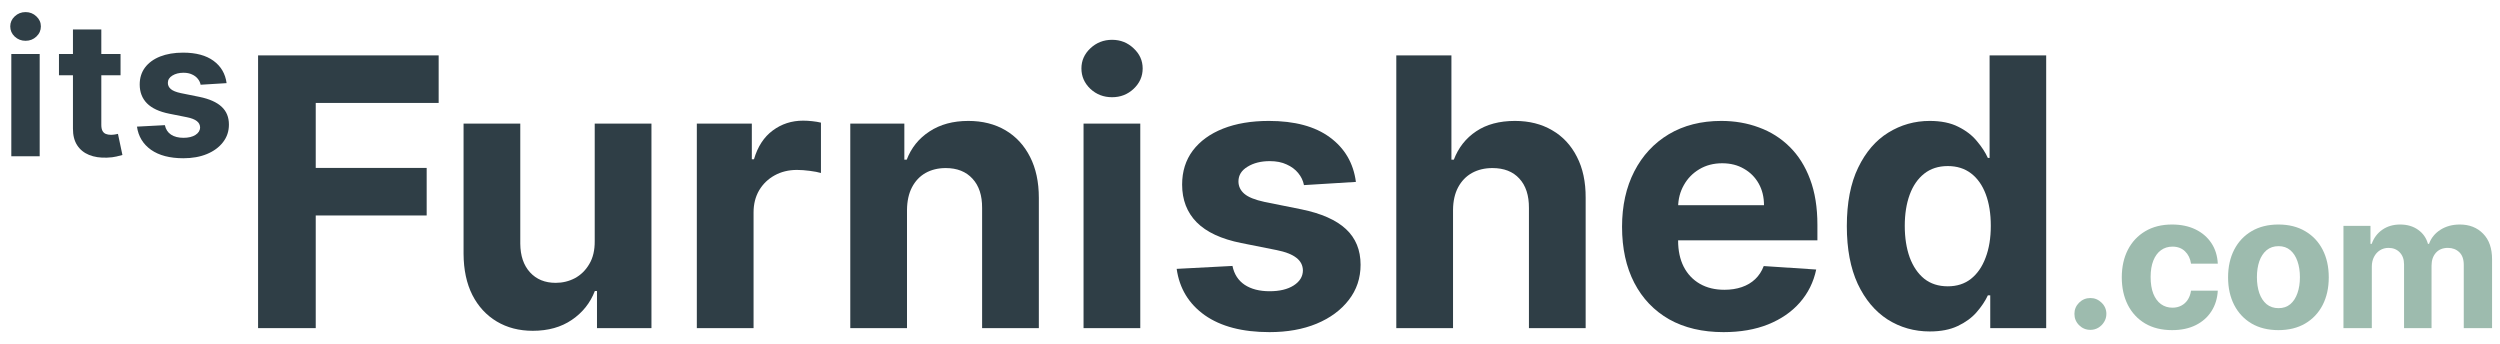 <svg width="160" height="22" viewBox="0 0 160 22" fill="none" xmlns="http://www.w3.org/2000/svg">
<path d="M149.981 21V14.455H151.711V15.609H151.788C151.924 15.226 152.151 14.923 152.47 14.702C152.788 14.48 153.168 14.369 153.612 14.369C154.061 14.369 154.443 14.482 154.758 14.706C155.073 14.928 155.284 15.229 155.389 15.609H155.457C155.59 15.234 155.832 14.935 156.181 14.71C156.534 14.483 156.95 14.369 157.43 14.369C158.041 14.369 158.536 14.564 158.917 14.953C159.301 15.339 159.492 15.888 159.492 16.598V21H157.681V16.956C157.681 16.592 157.585 16.32 157.391 16.138C157.198 15.956 156.957 15.865 156.667 15.865C156.338 15.865 156.08 15.97 155.896 16.18C155.711 16.388 155.619 16.662 155.619 17.003V21H153.859V16.918C153.859 16.597 153.766 16.341 153.582 16.151C153.4 15.96 153.16 15.865 152.862 15.865C152.66 15.865 152.478 15.916 152.316 16.018C152.157 16.118 152.031 16.259 151.937 16.44C151.843 16.619 151.796 16.83 151.796 17.071V21H149.981Z" fill="#9DBBAE"/>
<path d="M145.819 21.128C145.157 21.128 144.585 20.987 144.102 20.706C143.622 20.422 143.251 20.027 142.989 19.521C142.728 19.013 142.597 18.423 142.597 17.753C142.597 17.077 142.728 16.486 142.989 15.98C143.251 15.472 143.622 15.077 144.102 14.796C144.585 14.511 145.157 14.369 145.819 14.369C146.481 14.369 147.052 14.511 147.532 14.796C148.015 15.077 148.387 15.472 148.649 15.98C148.91 16.486 149.041 17.077 149.041 17.753C149.041 18.423 148.91 19.013 148.649 19.521C148.387 20.027 148.015 20.422 147.532 20.706C147.052 20.987 146.481 21.128 145.819 21.128ZM145.828 19.722C146.129 19.722 146.38 19.636 146.582 19.466C146.783 19.293 146.935 19.057 147.038 18.759C147.143 18.46 147.195 18.121 147.195 17.74C147.195 17.359 147.143 17.02 147.038 16.722C146.935 16.423 146.783 16.188 146.582 16.014C146.38 15.841 146.129 15.754 145.828 15.754C145.524 15.754 145.268 15.841 145.06 16.014C144.856 16.188 144.701 16.423 144.596 16.722C144.494 17.02 144.443 17.359 144.443 17.74C144.443 18.121 144.494 18.46 144.596 18.759C144.701 19.057 144.856 19.293 145.06 19.466C145.268 19.636 145.524 19.722 145.828 19.722Z" fill="#9DBBAE"/>
<path d="M139.016 21.128C138.346 21.128 137.769 20.986 137.286 20.702C136.806 20.415 136.436 20.017 136.178 19.509C135.922 19 135.794 18.415 135.794 17.753C135.794 17.082 135.924 16.494 136.182 15.989C136.444 15.48 136.814 15.084 137.294 14.8C137.775 14.513 138.346 14.369 139.008 14.369C139.579 14.369 140.079 14.473 140.508 14.68C140.936 14.888 141.276 15.179 141.526 15.554C141.776 15.929 141.914 16.369 141.939 16.875H140.226C140.178 16.548 140.05 16.285 139.843 16.087C139.638 15.885 139.37 15.784 139.037 15.784C138.756 15.784 138.51 15.861 138.3 16.014C138.093 16.165 137.931 16.385 137.814 16.675C137.698 16.965 137.64 17.315 137.64 17.727C137.64 18.145 137.696 18.5 137.81 18.793C137.927 19.085 138.09 19.308 138.3 19.462C138.51 19.615 138.756 19.692 139.037 19.692C139.245 19.692 139.431 19.649 139.596 19.564C139.763 19.479 139.901 19.355 140.009 19.193C140.12 19.028 140.192 18.831 140.226 18.601H141.939C141.911 19.101 141.775 19.541 141.53 19.922C141.289 20.3 140.955 20.595 140.529 20.808C140.103 21.021 139.598 21.128 139.016 21.128Z" fill="#9DBBAE"/>
<path d="M133.786 21.111C133.504 21.111 133.263 21.011 133.061 20.812C132.862 20.611 132.763 20.369 132.763 20.088C132.763 19.81 132.862 19.571 133.061 19.372C133.263 19.173 133.504 19.074 133.786 19.074C134.058 19.074 134.297 19.173 134.501 19.372C134.706 19.571 134.808 19.81 134.808 20.088C134.808 20.276 134.76 20.447 134.663 20.604C134.57 20.757 134.446 20.881 134.293 20.974C134.139 21.065 133.97 21.111 133.786 21.111Z" fill="#9DBBAE"/>
<path d="M123.507 21.213C122.513 21.213 121.612 20.957 120.805 20.446C120.004 19.929 119.368 19.171 118.896 18.171C118.43 17.165 118.197 15.932 118.197 14.472C118.197 12.972 118.439 11.724 118.922 10.73C119.405 9.73 120.047 8.983 120.848 8.489C121.655 7.989 122.538 7.739 123.499 7.739C124.232 7.739 124.842 7.864 125.331 8.114C125.825 8.358 126.223 8.665 126.524 9.034C126.831 9.398 127.064 9.756 127.223 10.108H127.334V3.545H130.956V21H127.376V18.903H127.223C127.053 19.267 126.811 19.628 126.499 19.986C126.192 20.338 125.791 20.631 125.297 20.864C124.808 21.097 124.212 21.213 123.507 21.213ZM124.658 18.324C125.243 18.324 125.737 18.165 126.141 17.847C126.55 17.523 126.862 17.071 127.078 16.491C127.3 15.912 127.411 15.233 127.411 14.454C127.411 13.676 127.303 13 127.087 12.426C126.871 11.852 126.558 11.409 126.149 11.097C125.74 10.784 125.243 10.628 124.658 10.628C124.061 10.628 123.558 10.79 123.149 11.114C122.74 11.438 122.43 11.886 122.22 12.46C122.01 13.034 121.905 13.699 121.905 14.454C121.905 15.216 122.01 15.889 122.22 16.474C122.436 17.054 122.746 17.509 123.149 17.838C123.558 18.162 124.061 18.324 124.658 18.324Z" fill="#2F3E46"/>
<path d="M110.305 21.256C108.959 21.256 107.8 20.983 106.828 20.438C105.862 19.886 105.118 19.108 104.595 18.102C104.072 17.091 103.811 15.895 103.811 14.514C103.811 13.168 104.072 11.986 104.595 10.969C105.118 9.952 105.854 9.159 106.803 8.591C107.757 8.023 108.876 7.739 110.161 7.739C111.024 7.739 111.828 7.878 112.572 8.156C113.322 8.429 113.976 8.841 114.533 9.392C115.095 9.943 115.533 10.636 115.845 11.472C116.158 12.301 116.314 13.273 116.314 14.386V15.383H105.26V13.133H112.896C112.896 12.611 112.783 12.148 112.555 11.744C112.328 11.341 112.013 11.026 111.609 10.798C111.212 10.565 110.749 10.449 110.22 10.449C109.669 10.449 109.18 10.577 108.754 10.832C108.334 11.082 108.004 11.42 107.766 11.847C107.527 12.267 107.405 12.736 107.399 13.253V15.392C107.399 16.04 107.518 16.599 107.757 17.071C108.001 17.543 108.345 17.906 108.788 18.162C109.232 18.418 109.757 18.546 110.365 18.546C110.768 18.546 111.138 18.489 111.473 18.375C111.808 18.261 112.095 18.091 112.334 17.864C112.572 17.636 112.754 17.358 112.879 17.028L116.237 17.25C116.067 18.057 115.717 18.761 115.189 19.364C114.666 19.96 113.99 20.426 113.161 20.761C112.337 21.091 111.385 21.256 110.305 21.256Z" fill="#2F3E46"/>
<path d="M92.994 13.432V21H89.363V3.545H92.891V10.219H93.045C93.34 9.446 93.817 8.841 94.477 8.403C95.136 7.96 95.962 7.739 96.957 7.739C97.866 7.739 98.658 7.938 99.335 8.335C100.016 8.727 100.545 9.293 100.92 10.031C101.3 10.764 101.488 11.642 101.482 12.665V21H97.852V13.312C97.857 12.506 97.653 11.878 97.238 11.429C96.829 10.98 96.255 10.756 95.516 10.756C95.022 10.756 94.585 10.861 94.204 11.071C93.829 11.281 93.533 11.588 93.317 11.992C93.107 12.389 92.999 12.869 92.994 13.432Z" fill="#2F3E46"/>
<path d="M86.778 11.642L83.454 11.847C83.398 11.562 83.276 11.307 83.088 11.079C82.901 10.847 82.653 10.662 82.347 10.526C82.046 10.383 81.685 10.312 81.264 10.312C80.702 10.312 80.227 10.432 79.841 10.671C79.455 10.903 79.261 11.216 79.261 11.608C79.261 11.921 79.386 12.185 79.636 12.401C79.886 12.617 80.315 12.79 80.923 12.921L83.293 13.398C84.565 13.659 85.514 14.079 86.139 14.659C86.764 15.239 87.077 16 87.077 16.943C87.077 17.801 86.824 18.554 86.318 19.202C85.818 19.849 85.131 20.355 84.256 20.719C83.386 21.077 82.383 21.256 81.247 21.256C79.514 21.256 78.133 20.895 77.105 20.173C76.082 19.446 75.483 18.457 75.307 17.207L78.878 17.02C78.986 17.548 79.247 17.952 79.662 18.23C80.077 18.503 80.608 18.639 81.256 18.639C81.892 18.639 82.403 18.517 82.79 18.273C83.182 18.023 83.381 17.702 83.386 17.31C83.381 16.98 83.242 16.71 82.969 16.5C82.696 16.284 82.276 16.119 81.707 16.006L79.44 15.554C78.162 15.298 77.21 14.855 76.585 14.224C75.966 13.594 75.656 12.79 75.656 11.812C75.656 10.972 75.883 10.247 76.338 9.639C76.798 9.031 77.443 8.562 78.273 8.233C79.108 7.903 80.085 7.739 81.204 7.739C82.858 7.739 84.159 8.088 85.108 8.787C86.062 9.486 86.619 10.438 86.778 11.642Z" fill="#2F3E46"/>
<path d="M69.347 21V7.909H72.978V21H69.347ZM71.171 6.222C70.631 6.222 70.168 6.043 69.782 5.685C69.401 5.321 69.211 4.886 69.211 4.381C69.211 3.881 69.401 3.452 69.782 3.094C70.168 2.73 70.631 2.548 71.171 2.548C71.711 2.548 72.171 2.73 72.552 3.094C72.938 3.452 73.131 3.881 73.131 4.381C73.131 4.886 72.938 5.321 72.552 5.685C72.171 6.043 71.711 6.222 71.171 6.222Z" fill="#2F3E46"/>
<path d="M58.048 13.432V21H54.418V7.909H57.878V10.219H58.031C58.321 9.457 58.807 8.855 59.489 8.412C60.17 7.963 60.997 7.739 61.969 7.739C62.878 7.739 63.67 7.938 64.347 8.335C65.023 8.733 65.548 9.301 65.923 10.04C66.298 10.773 66.486 11.648 66.486 12.665V21H62.855V13.312C62.861 12.511 62.656 11.886 62.242 11.438C61.827 10.983 61.256 10.756 60.528 10.756C60.04 10.756 59.608 10.861 59.233 11.071C58.864 11.281 58.574 11.588 58.364 11.992C58.159 12.389 58.054 12.869 58.048 13.432Z" fill="#2F3E46"/>
<path d="M44.597 21V7.909H48.117V10.193H48.254C48.492 9.381 48.893 8.767 49.455 8.352C50.018 7.932 50.666 7.722 51.398 7.722C51.58 7.722 51.776 7.733 51.986 7.756C52.197 7.778 52.381 7.81 52.541 7.849V11.071C52.37 11.02 52.134 10.974 51.833 10.935C51.532 10.895 51.256 10.875 51.006 10.875C50.472 10.875 49.995 10.992 49.575 11.224C49.16 11.452 48.83 11.77 48.586 12.179C48.347 12.588 48.228 13.06 48.228 13.594V21H44.597Z" fill="#2F3E46"/>
<path d="M38.062 15.426V7.909H41.693V21H38.207V18.622H38.071C37.776 19.389 37.284 20.006 36.597 20.472C35.915 20.938 35.082 21.171 34.099 21.171C33.224 21.171 32.455 20.972 31.79 20.574C31.125 20.176 30.605 19.611 30.23 18.878C29.861 18.145 29.673 17.267 29.668 16.244V7.909H33.298V15.597C33.304 16.369 33.511 16.98 33.92 17.429C34.33 17.878 34.878 18.102 35.565 18.102C36.003 18.102 36.412 18.003 36.793 17.804C37.173 17.599 37.48 17.298 37.713 16.901C37.952 16.503 38.068 16.011 38.062 15.426Z" fill="#2F3E46"/>
<path d="M16.517 21V3.545H28.074V6.588H20.207V10.747H27.307V13.79H20.207V21H16.517Z" fill="#2F3E46"/>
<path d="M14.502 5.321L12.84 5.423C12.812 5.281 12.751 5.153 12.657 5.04C12.563 4.923 12.44 4.831 12.286 4.763C12.136 4.692 11.955 4.656 11.745 4.656C11.464 4.656 11.226 4.716 11.033 4.835C10.84 4.952 10.743 5.108 10.743 5.304C10.743 5.46 10.806 5.592 10.931 5.7C11.056 5.808 11.271 5.895 11.575 5.96L12.759 6.199C13.396 6.33 13.87 6.54 14.182 6.83C14.495 7.119 14.651 7.5 14.651 7.972C14.651 8.401 14.525 8.777 14.272 9.101C14.022 9.425 13.678 9.678 13.241 9.859C12.806 10.038 12.305 10.128 11.736 10.128C10.87 10.128 10.18 9.947 9.665 9.587C9.154 9.223 8.854 8.729 8.766 8.104L10.552 8.01C10.606 8.274 10.736 8.476 10.944 8.615C11.151 8.751 11.417 8.82 11.741 8.82C12.059 8.82 12.315 8.759 12.508 8.636C12.704 8.511 12.803 8.351 12.806 8.155C12.803 7.99 12.734 7.855 12.597 7.75C12.461 7.642 12.251 7.56 11.966 7.503L10.833 7.277C10.194 7.149 9.718 6.928 9.405 6.612C9.096 6.297 8.941 5.895 8.941 5.406C8.941 4.986 9.055 4.624 9.282 4.32C9.512 4.016 9.834 3.781 10.249 3.616C10.667 3.452 11.155 3.369 11.715 3.369C12.542 3.369 13.192 3.544 13.667 3.893C14.144 4.243 14.422 4.719 14.502 5.321Z" fill="#2F3E46"/>
<path d="M7.715 3.455V4.818H3.774V3.455H7.715ZM4.669 1.886H6.484V7.989C6.484 8.156 6.51 8.287 6.561 8.381C6.612 8.472 6.683 8.536 6.774 8.572C6.867 8.609 6.975 8.628 7.098 8.628C7.183 8.628 7.268 8.621 7.353 8.607C7.439 8.589 7.504 8.577 7.549 8.568L7.835 9.919C7.744 9.947 7.616 9.98 7.451 10.017C7.287 10.057 7.086 10.081 6.85 10.089C6.413 10.107 6.029 10.048 5.7 9.915C5.373 9.781 5.119 9.574 4.937 9.293C4.755 9.011 4.666 8.656 4.669 8.227V1.886Z" fill="#2F3E46"/>
<path d="M0.724 10V3.455H2.54V10H0.724ZM1.636 2.611C1.366 2.611 1.135 2.521 0.942 2.342C0.751 2.161 0.656 1.943 0.656 1.69C0.656 1.44 0.751 1.226 0.942 1.047C1.135 0.865 1.366 0.774 1.636 0.774C1.906 0.774 2.136 0.865 2.327 1.047C2.52 1.226 2.616 1.44 2.616 1.69C2.616 1.943 2.52 2.161 2.327 2.342C2.136 2.521 1.906 2.611 1.636 2.611Z" fill="#2F3E46"/>
</svg>
